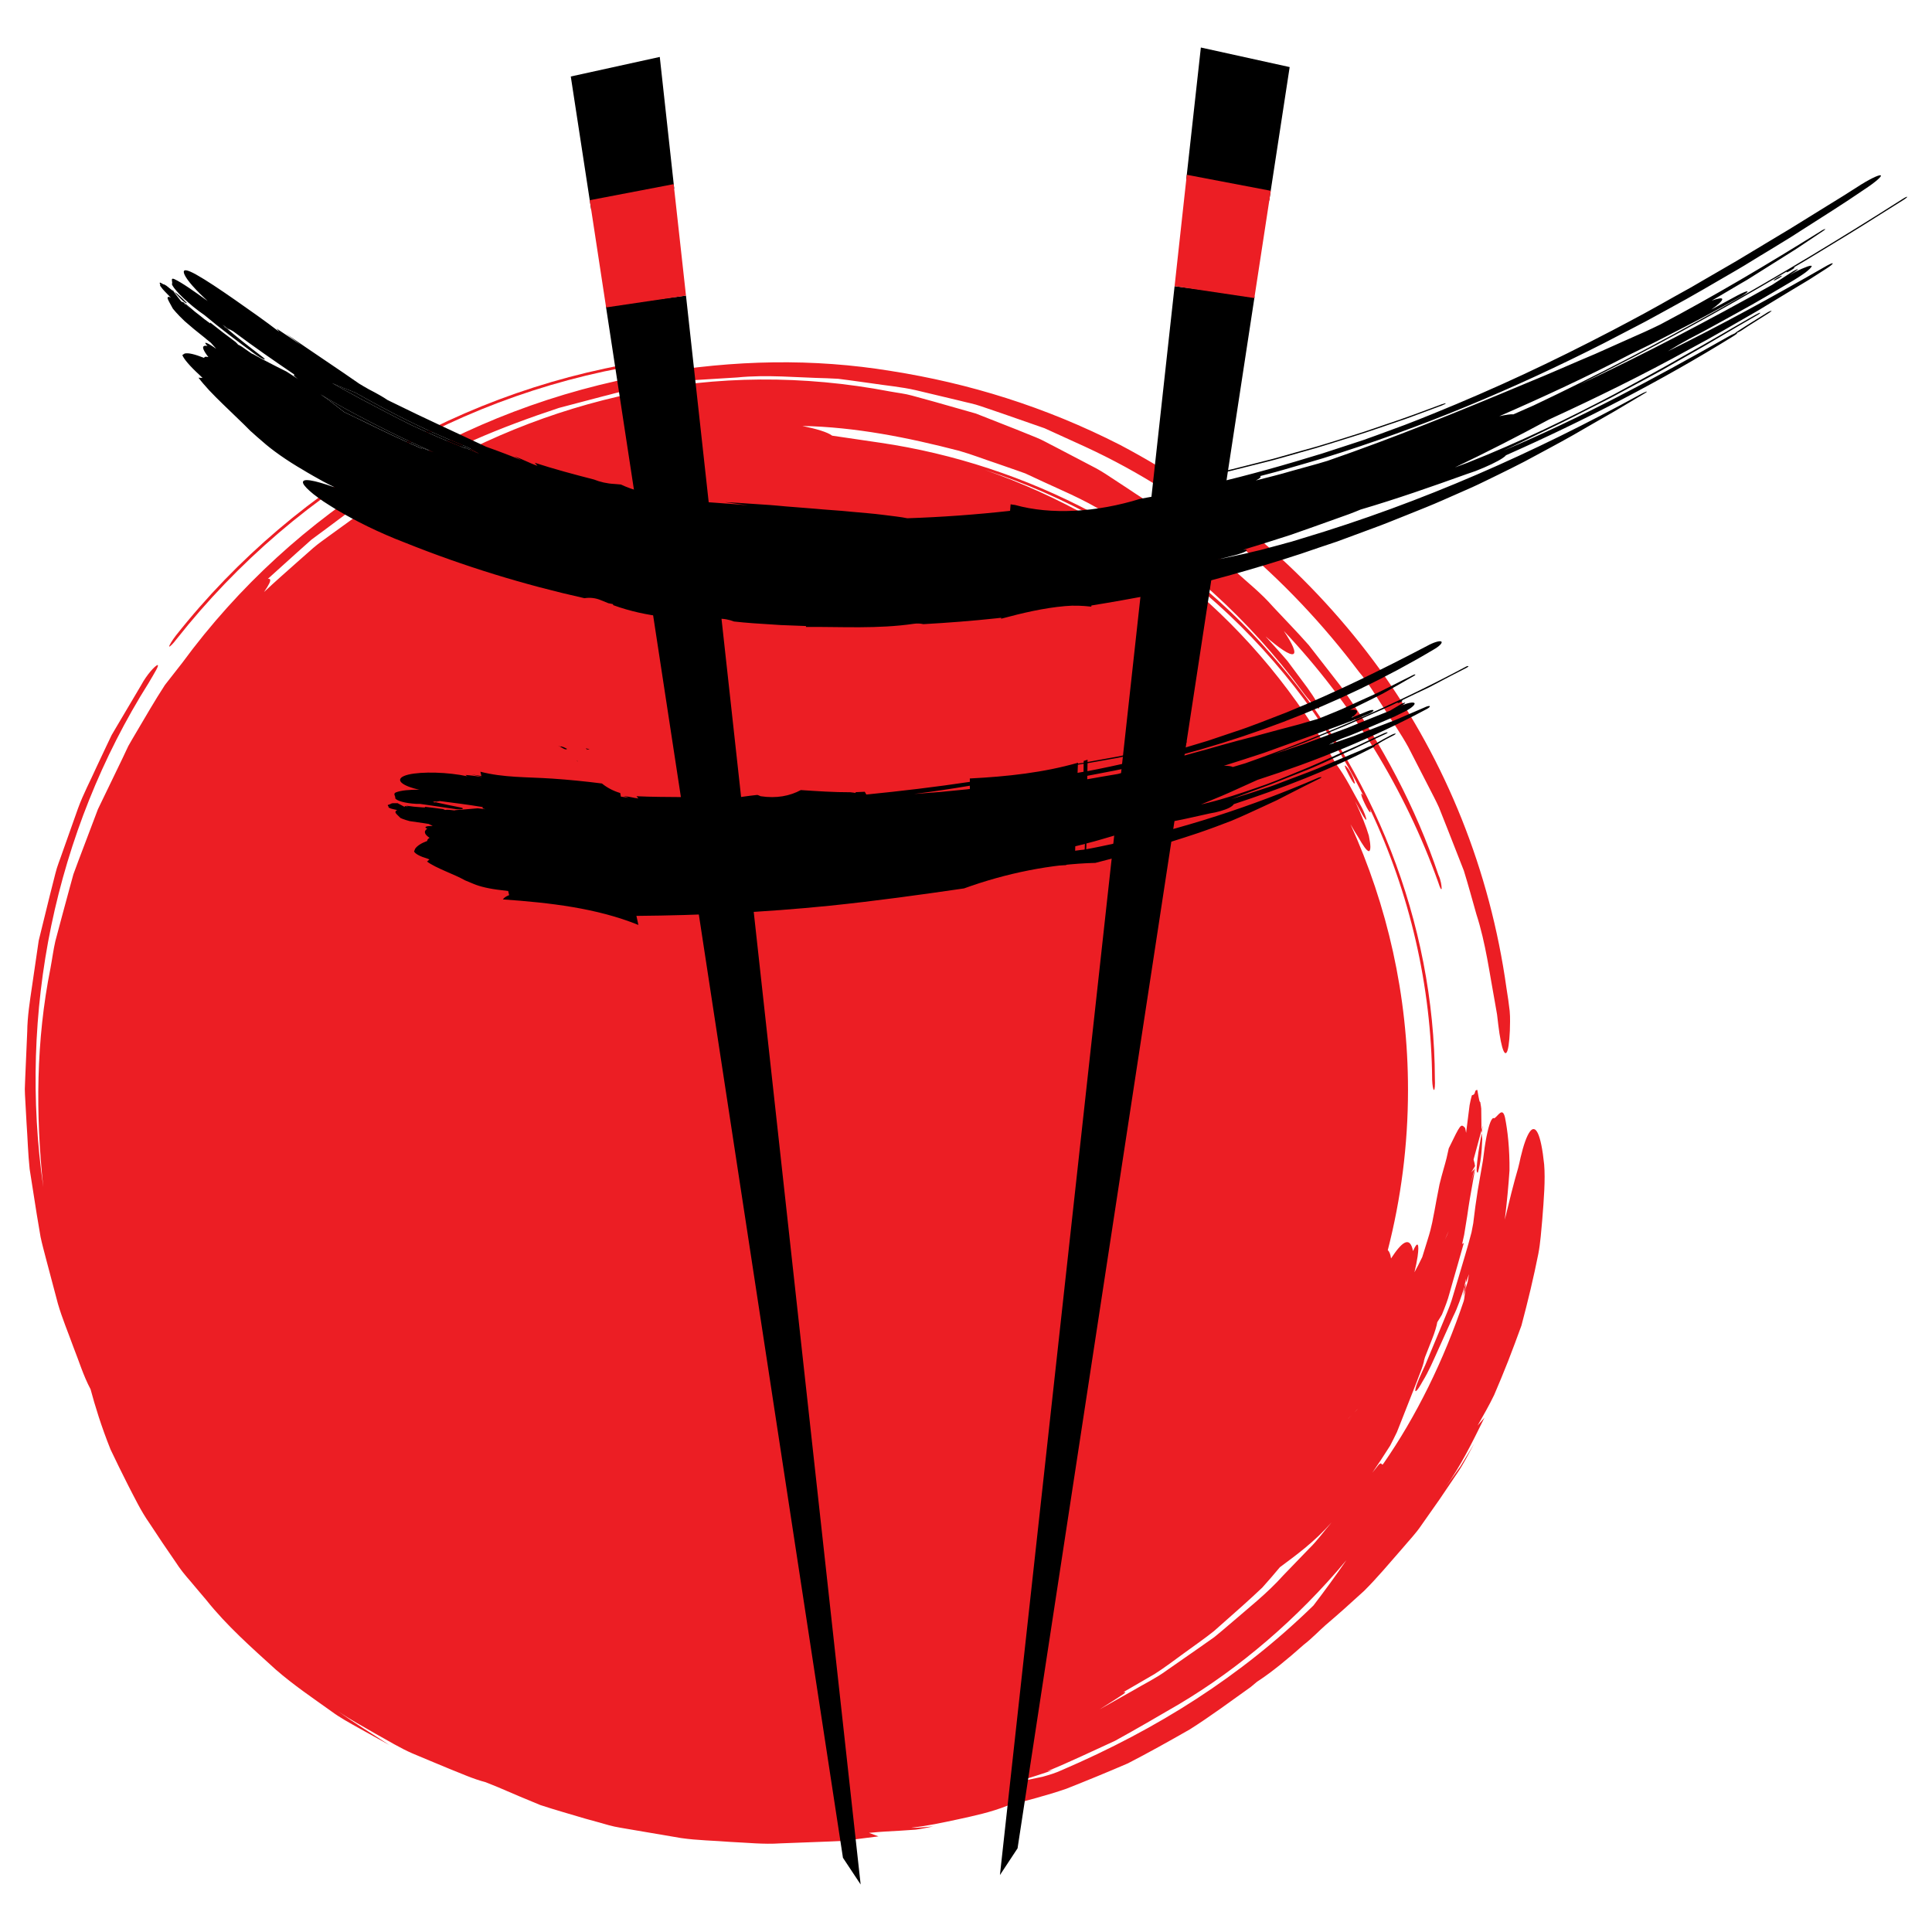 <?xml version="1.0" encoding="utf-8"?>
<!-- Generator: Adobe Illustrator 16.0.0, SVG Export Plug-In . SVG Version: 6.00 Build 0)  -->
<!DOCTYPE svg PUBLIC "-//W3C//DTD SVG 1.1//EN" "http://www.w3.org/Graphics/SVG/1.1/DTD/svg11.dtd">
<svg version="1.1" id="Calque_1" xmlns="http://www.w3.org/2000/svg" xmlns:xlink="http://www.w3.org/1999/xlink" x="0px" y="0px"
	 width="32px" height="32px" viewBox="0 0 32 32" enable-background="new 0 0 32 32" xml:space="preserve">
<g>
	<g>
		<path fill="#EC1E24" d="M25.576,19.286c-0.053-0.513-0.143-0.676-0.239-0.539c-0.049,0.069-0.101,0.211-0.151,0.423
			c-0.012,0.055-0.024,0.112-0.04,0.173c-0.017,0.062-0.035,0.126-0.055,0.195c-0.038,0.139-0.077,0.294-0.118,0.465
			c0,0-0.021,0.09-0.049,0.198c0.036-0.288,0.061-0.565,0.078-0.813c0.004-0.362-0.032-0.667-0.074-0.876
			c-0.042-0.186-0.115-0.026-0.178,0.011c-0.041-0.029-0.087,0.092-0.13,0.309c-0.021,0.109-0.041,0.241-0.058,0.391
			c-0.027,0.149-0.056,0.315-0.086,0.493c-0.028,0.177-0.052,0.35-0.07,0.509c-0.001,0.012-0.003,0.021-0.004,0.034
			c-0.01,0.051-0.02,0.102-0.029,0.152c-0.064,0.251-0.145,0.503-0.217,0.753l-0.112,0.373c-0.039,0.125-0.095,0.242-0.142,0.363
			c-0.099,0.239-0.197,0.475-0.294,0.706c-0.066,0.144-0.149,0.317-0.164,0.403c-0.014,0.073,0.037,0.021,0.116-0.124
			c0.106-0.172,0.183-0.357,0.265-0.538c0.083-0.182,0.164-0.362,0.244-0.542c0.08-0.158,0.132-0.325,0.188-0.49
			c0.006-0.046,0.014-0.092,0.021-0.138c0.001,0.021,0,0.051,0,0.079v-0.002l0.052-0.15c-0.007,0.043-0.014,0.084-0.021,0.128
			c-0.012,0.039-0.024,0.077-0.036,0.117c-0.006,0.05-0.013,0.104-0.021,0.163c-0.003,0.013-0.005,0.024-0.008,0.037
			c-0.331,0.983-0.786,1.91-1.333,2.697c-0.033,0.044-0.019-0.054-0.083,0.024c-0.031,0.04-0.063,0.081-0.098,0.123
			c0.095-0.138,0.192-0.286,0.295-0.448c0.041-0.08,0.078-0.153,0.112-0.224c0.028-0.07,0.055-0.137,0.078-0.197
			c0.048-0.121,0.087-0.22,0.12-0.305c0.065-0.168,0.107-0.275,0.142-0.361l0.001-0.005c0,0,0.001,0,0.02-0.052
			c0.03-0.079,0.061-0.148,0.088-0.254c0,0-0.001,0-0.003-0.001c0.006-0.021,0.013-0.044,0.019-0.066
			c0.039-0.1,0.077-0.199,0.117-0.298c0.045-0.112,0.078-0.224,0.087-0.283c0.022-0.036,0.048-0.075,0.077-0.125
			c0.058-0.142,0.098-0.249,0.122-0.341c0.025-0.093,0.048-0.166,0.068-0.24c0.043-0.148,0.087-0.3,0.172-0.603
			c0,0-0.01,0-0.028,0.016c0.003-0.012,0.016-0.068,0.034-0.153c0.013-0.084,0.031-0.194,0.051-0.315
			c0.033-0.232,0.034-0.232,0.136-0.809c0,0,0,0-0.079,0.274c0,0,0,0,0.063-0.241c0,0,0,0-0.055,0.058c0,0,0,0,0.065-0.106
			c0,0,0,0-0.003-0.014c-0.002-0.014-0.006-0.041-0.022-0.095c0,0,0-0.002,0.131-0.483c0-0.039-0.001-0.13-0.004-0.359
			c0,0-0.007-0.064-0.016-0.109c-0.014-0.006-0.014-0.006-0.049-0.201c0,0-0.015-0.004-0.032,0.015
			c-0.017,0.06-0.017,0.06-0.058,0.074c0,0-0.02,0.066-0.038,0.164c-0.011,0.091-0.014,0.115-0.058,0.458
			c-0.005-0.031-0.01-0.06-0.017-0.084c-0.072-0.072-0.072-0.066-0.27,0.34c0,0-0.013,0.058-0.036,0.161
			c-0.025,0.104-0.073,0.252-0.117,0.435c-0.042,0.215-0.063,0.322-0.083,0.438c-0.025,0.114-0.037,0.24-0.114,0.48
			c0,0-0.032,0.107-0.089,0.287c-0.063,0.129-0.077,0.156-0.128,0.25c0,0,0,0.001-0.001,0.002c0.022-0.094,0.041-0.185,0.052-0.261
			c0.032-0.225-0.002-0.263-0.076-0.09c-0.052-0.266-0.191-0.144-0.364,0.122c-0.01-0.071-0.028-0.116-0.054-0.137
			c0.218-0.849,0.335-1.738,0.335-2.655c0-1.57-0.344-3.059-0.953-4.4c0.043,0.077,0.085,0.146,0.124,0.206
			c0.084,0.146,0.145,0.24,0.183,0.24c0.032-0.009,0.029-0.106-0.003-0.258c-0.043-0.148-0.124-0.35-0.228-0.57
			c0.038,0.069,0.075,0.139,0.113,0.208c0.038,0.07,0.074,0.118,0.074,0.093c-0.003-0.032-0.039-0.128-0.076-0.197
			c-0.144-0.249-0.262-0.505-0.433-0.731c-0.628-1.123-1.459-2.143-2.455-2.965c-0.994-0.826-2.137-1.471-3.355-1.895
			c1.322,0.426,2.573,1.124,3.65,2.046c1.077,0.921,1.979,2.066,2.621,3.352c-0.031-0.049-0.048-0.048-0.025,0.021
			c0.021,0.059,0.073,0.167,0.106,0.218c0.038,0.057,0.047,0.04,0.026-0.019c-0.001-0.004-0.002-0.004-0.002-0.007
			c0.664,1.394,1.02,2.939,1.033,4.492c0.003,0.092,0.018,0.169,0.03,0.167c0.014-0.003,0.02-0.085,0.015-0.186
			c-0.008-2.59-1.029-5.134-2.716-7.034c-1.672-1.929-4.048-3.145-6.471-3.5c-0.264-0.039-0.53-0.078-0.796-0.117l-0.001-0.001
			c-0.078-0.058-0.252-0.11-0.493-0.16c0.88,0.018,1.746,0.191,2.598,0.412c0.212,0.06,0.418,0.142,0.626,0.21l0.313,0.109
			l0.155,0.055l0.149,0.069C17.53,8.1,17.943,8.262,18.316,8.5c1.265,0.755,2.376,1.762,3.252,2.948
			c0.126,0.17,0.25,0.3,0.278,0.287c0.026-0.011-0.063-0.165-0.195-0.348l-0.326-0.438c-0.118-0.139-0.242-0.272-0.363-0.408
			c0.229,0.198,0.399,0.313,0.456,0.293c0.057-0.02-0.008-0.165-0.154-0.384c1.133,1.2,2.012,2.635,2.558,4.165
			c0.028,0.091,0.053,0.137,0.056,0.101c0.001-0.035-0.011-0.136-0.052-0.222c-0.378-1.124-0.937-2.169-1.612-3.119l-0.536-0.689
			c-0.192-0.218-0.396-0.426-0.594-0.638c-0.191-0.22-0.42-0.401-0.635-0.596c-0.218-0.191-0.433-0.387-0.675-0.549
			c-0.178-0.144-0.356-0.286-0.533-0.43c-0.181-0.141-0.38-0.257-0.568-0.386l-0.288-0.189c-0.096-0.064-0.193-0.125-0.296-0.176
			c-0.205-0.107-0.41-0.215-0.617-0.323c-0.104-0.051-0.205-0.112-0.314-0.155c-0.108-0.044-0.219-0.088-0.327-0.132
			c-0.221-0.087-0.442-0.174-0.666-0.262c-0.231-0.066-0.464-0.133-0.7-0.199c-0.119-0.032-0.237-0.064-0.357-0.098
			c-0.12-0.034-0.244-0.046-0.367-0.069c-1.437-0.275-2.88-0.262-4.243,0.027C9.129,6.794,7.845,7.324,6.698,8.05
			C6.488,8.176,6.272,8.29,6.07,8.428L5.479,8.856c-0.098,0.073-0.2,0.141-0.292,0.221l-0.272,0.24
			C4.732,9.48,4.549,9.64,4.373,9.806c0.078-0.115,0.12-0.189,0.096-0.214C4.462,9.586,4.45,9.586,4.436,9.588l0.48-0.433
			l0.242-0.216L5.42,8.745c0.174-0.13,0.348-0.26,0.523-0.39C6.03,8.288,6.122,8.229,6.217,8.174l0.282-0.17
			c0.86-0.551,1.808-0.933,2.76-1.248c0.244-0.063,0.487-0.128,0.729-0.192c0.122-0.028,0.242-0.068,0.365-0.088l0.37-0.061
			c0.248-0.039,0.495-0.078,0.741-0.117c0.249-0.015,0.497-0.03,0.745-0.046c0.496-0.05,0.992,0.002,1.487,0.013l0.187,0.009
			l0.185,0.024l0.367,0.051c0.245,0.038,0.493,0.058,0.734,0.114l0.722,0.172c0.12,0.032,0.243,0.053,0.358,0.094l0.352,0.12
			l0.7,0.244l0.674,0.307c1.798,0.829,3.343,2.146,4.534,3.728c0.161,0.189,0.284,0.405,0.42,0.613
			c0.133,0.211,0.276,0.414,0.396,0.632l0.342,0.666c0.056,0.111,0.116,0.221,0.167,0.335l0.138,0.348l0.274,0.699
			c0.074,0.239,0.139,0.48,0.208,0.723c0.155,0.479,0.217,0.979,0.31,1.476c0.011,0.063,0.021,0.124,0.032,0.184
			c0.006,0.059,0.014,0.115,0.02,0.168c0.012,0.105,0.027,0.198,0.042,0.272c0.03,0.148,0.063,0.225,0.093,0.192
			c0.029-0.031,0.048-0.169,0.057-0.363c0.002-0.098,0.008-0.21-0.003-0.329c-0.014-0.118-0.031-0.247-0.053-0.376
			c-0.272-1.949-1.003-3.758-2.104-5.29c-1.109-1.526-2.563-2.795-4.296-3.709c-1.244-0.635-2.508-1.022-3.792-1.224
			c-1.285-0.211-2.598-0.187-3.955,0.047C9.214,6.468,7.737,7.037,6.424,7.847c-1.314,0.811-2.472,1.86-3.405,3.131l-0.287,0.367
			c-0.084,0.13-0.167,0.263-0.246,0.397l-0.242,0.41c-0.039,0.068-0.081,0.135-0.119,0.205l-0.101,0.214
			c-0.134,0.278-0.27,0.556-0.402,0.832c-0.109,0.288-0.218,0.575-0.326,0.861L1.216,14.48l-0.061,0.222l-0.12,0.443l-0.118,0.442
			c-0.034,0.148-0.053,0.3-0.081,0.449c-0.24,1.198-0.248,2.422-0.119,3.626c-0.206-1.436-0.163-2.905,0.132-4.33
			c0.296-1.423,0.841-2.796,1.614-4.022c0.105-0.18,0.18-0.296,0.144-0.295c-0.042,0.016-0.173,0.154-0.273,0.34l-0.389,0.657
			l-0.096,0.163l-0.082,0.172l-0.163,0.346C1.5,12.926,1.379,13.15,1.292,13.39l-0.255,0.719c-0.04,0.12-0.091,0.237-0.12,0.36
			L0.823,14.84l-0.182,0.74l-0.11,0.753c-0.037,0.252-0.077,0.501-0.08,0.755l-0.033,0.76l-0.007,0.19
			c0,0.063,0.005,0.125,0.008,0.188l0.021,0.38c0.018,0.252,0.024,0.506,0.051,0.757l0.118,0.751l0.063,0.374
			c0.026,0.125,0.061,0.246,0.092,0.369l0.195,0.736c0.07,0.242,0.169,0.475,0.255,0.714c0.094,0.235,0.166,0.479,0.286,0.703
			c0.072,0.269,0.177,0.614,0.331,0.998c0.088,0.186,0.186,0.385,0.29,0.591c0.107,0.205,0.212,0.428,0.356,0.632
			c0.137,0.21,0.281,0.424,0.433,0.643c0.071,0.112,0.155,0.215,0.244,0.316c0.086,0.104,0.174,0.206,0.261,0.309
			c0.34,0.428,0.755,0.793,1.151,1.153c0.299,0.26,0.617,0.474,0.92,0.691c0.151,0.112,0.315,0.199,0.478,0.291l0.484,0.268
			c-0.288-0.189-0.577-0.36-0.854-0.563c0.206,0.146,0.425,0.258,0.629,0.379c0.207,0.113,0.402,0.235,0.608,0.324
			c0.206,0.086,0.409,0.172,0.609,0.254c0.201,0.079,0.395,0.169,0.601,0.222c0.069,0.027,0.138,0.056,0.211,0.085
			c0.226,0.098,0.459,0.197,0.697,0.294c0.242,0.08,0.493,0.15,0.747,0.226c0.127,0.034,0.256,0.071,0.384,0.107
			c0.129,0.037,0.264,0.052,0.396,0.077c0.266,0.045,0.535,0.091,0.805,0.137c0.271,0.039,0.546,0.042,0.819,0.064
			c0.274,0.012,0.549,0.043,0.824,0.024c0.274-0.011,0.547-0.021,0.819-0.031l0.204-0.009l0.202-0.025
			c0.134-0.017,0.268-0.033,0.401-0.051c-0.052-0.02-0.105-0.04-0.157-0.058c0.197-0.02,0.355-0.027,0.518-0.036
			c0.082-0.005,0.164-0.01,0.254-0.017c0.088-0.011,0.182-0.031,0.289-0.053c-0.124,0.008-0.236,0.025-0.361,0.021l0.026-0.004
			c0.23-0.024,0.482-0.078,0.748-0.135c0.265-0.058,0.546-0.117,0.818-0.226c0.31-0.083,0.641-0.165,0.975-0.28
			c0.329-0.13,0.671-0.27,1.021-0.421c0.338-0.174,0.68-0.365,1.028-0.564c0.338-0.214,0.668-0.459,1.006-0.7
			c0.035-0.028,0.069-0.059,0.104-0.087c0.018-0.012,0.034-0.022,0.054-0.036c0.186-0.124,0.44-0.327,0.722-0.579
			c0.133-0.102,0.266-0.242,0.357-0.321c0.207-0.176,0.421-0.367,0.643-0.571c0.214-0.213,0.416-0.455,0.633-0.703
			c0.104-0.125,0.223-0.246,0.317-0.387c0.098-0.14,0.197-0.28,0.298-0.424c0.099-0.146,0.199-0.295,0.3-0.444
			c0.104-0.151,0.182-0.316,0.274-0.479c-0.075,0.123-0.15,0.248-0.226,0.373c-0.085,0.12-0.171,0.238-0.254,0.355
			c0.251-0.35,0.439-0.729,0.65-1.158c-0.036,0.041-0.078,0.089-0.114,0.131c0.091-0.161,0.189-0.329,0.275-0.508
			c0.078-0.183,0.157-0.371,0.232-0.563c0.075-0.193,0.148-0.389,0.22-0.587c0.054-0.201,0.104-0.404,0.152-0.603
			c0.047-0.2,0.09-0.396,0.128-0.587c0.036-0.19,0.047-0.379,0.064-0.556C25.572,19.856,25.597,19.54,25.576,19.286z M23.996,20.387
			c-0.018,0.05-0.035,0.086-0.064,0.146C23.932,20.532,23.932,20.532,23.996,20.387z M22.331,23.496
			c0.001-0.002,0.001-0.002,0.001-0.002c0.041-0.042,0.097-0.09,0.155-0.158c0,0-0.013,0.019-0.042,0.047
			S22.377,23.45,22.331,23.496z M18.463,28.154c0.081-0.055,0.247-0.149,0.142-0.126c0.172-0.099,0.344-0.199,0.517-0.3
			c0.169-0.107,0.329-0.23,0.493-0.349c0.164-0.12,0.332-0.235,0.492-0.363c0.153-0.136,0.307-0.271,0.463-0.41
			c0.114-0.103,0.228-0.206,0.337-0.31c0.102-0.113,0.199-0.227,0.292-0.338c0.265-0.198,0.559-0.406,0.859-0.745
			c-0.125,0.143-0.236,0.303-0.379,0.441c-0.139,0.144-0.278,0.289-0.421,0.436c-0.271,0.304-0.598,0.558-0.895,0.816
			c-0.083,0.07-0.165,0.142-0.249,0.209l-0.267,0.188c-0.177,0.123-0.354,0.246-0.53,0.369c-0.173,0.127-0.368,0.219-0.55,0.328
			l-0.557,0.314C18.294,28.261,18.379,28.208,18.463,28.154z M17.589,29.318c-0.104,0.048-0.21,0.08-0.318,0.11
			c-0.159,0.034-0.318,0.066-0.478,0.101l0.063-0.021c0.202-0.064,0.407-0.126,0.607-0.198c-0.036,0.013-0.076,0.019-0.116,0.027
			c0.38-0.156,0.749-0.334,1.122-0.504c0.358-0.197,0.712-0.404,1.064-0.609c0.993-0.591,1.957-1.41,2.768-2.383
			c-0.184,0.267-0.367,0.517-0.546,0.751C20.552,27.765,19.177,28.635,17.589,29.318z"/>
		<path fill="#EC1E24" d="M24.258,21.315c-0.008,0.051-0.016,0.103-0.023,0.153c0.013-0.039,0.024-0.079,0.038-0.119
			c0.003-0.034,0.005-0.066,0.006-0.093C24.271,21.277,24.264,21.296,24.258,21.315z"/>
		<path fill="#EC1E24" d="M24.478,19.421c0.047-0.159,0.063-0.317,0.073-0.553c-0.006-0.057-0.009-0.086-0.011-0.101
			c-0.015,0.085-0.033,0.202-0.053,0.318C24.456,19.314,24.444,19.433,24.478,19.421z"/>
		<path fill="#EC1E24" d="M24.54,18.768c0.013-0.08,0.021-0.134,0.021-0.134c-0.008,0.03-0.015,0.061-0.023,0.089
			c0,0.025,0,0.026,0,0.026S24.537,18.75,24.54,18.768z"/>
		<path fill="#EC1E24" d="M2.926,10.584c1.006-1.274,2.26-2.35,3.676-3.143c1.414-0.794,2.989-1.304,4.598-1.483
			c0.107-0.016,0.196-0.037,0.2-0.051c0.005-0.012-0.08-0.011-0.179,0.004C9.604,6.087,8.025,6.594,6.606,7.385
			s-2.68,1.862-3.691,3.139c-0.066,0.086-0.113,0.165-0.113,0.184C2.81,10.719,2.864,10.665,2.926,10.584z"/>
		<path fill="#EC1E24" d="M22.291,12.735c0.028,0.056,0.075,0.154,0.113,0.212c0.032,0.049,0.046,0.04,0.025-0.019
			c-0.021-0.07-0.072-0.169-0.113-0.214C22.273,12.661,22.263,12.67,22.291,12.735z"/>
	</g>
	<g>
		<path d="M3.421,5.469C3.4,5.446,3.388,5.433,3.372,5.416C3.421,5.469,3.421,5.469,3.421,5.469z"/>
		<path d="M3.391,6.249l0.013,0.015c0,0,0.053,0.003,0.105,0.006c0.052,0.003,0.104,0.006,0.104,0.006S3.558,6.269,3.502,6.262
			C3.447,6.256,3.391,6.249,3.391,6.249z"/>
		<path d="M4.584,6.482C4.584,6.482,4.584,6.482,4.584,6.482C4.542,6.439,4.51,6.409,4.51,6.409
			C4.541,6.439,4.564,6.463,4.584,6.482z"/>
		<path d="M10.18,12.96C10.18,12.96,10.18,12.96,10.18,12.96c-0.021-0.019-0.037-0.033-0.037-0.033
			C10.157,12.94,10.17,12.951,10.18,12.96z"/>
		<polygon points="9.608,13.326 9.709,13.23 9.601,13.32 		"/>
		<path d="M9.575,12.616c-0.011-0.011-0.017-0.016-0.026-0.021C9.575,12.616,9.575,12.616,9.575,12.616z"/>
		<path d="M5.309,6.531c0.079,0.054,0.149,0.106,0.214,0.156c0.063,0.049,0.122,0.094,0.18,0.139
			C5.814,6.88,5.932,6.935,6.051,6.993c0.317,0.156,0.627,0.303,0.938,0.438C6.953,7.4,7.026,7.433,7.064,7.447
			c0.041,0.015,0.079,0.029,0.118,0.044C6.854,7.346,6.524,7.192,6.197,7.022C5.9,6.869,5.58,6.699,5.309,6.531z"/>
		<path d="M7.64,7.362C7.01,7.111,6.451,6.823,5.882,6.501C5.762,6.456,5.633,6.404,5.5,6.345c0.151,0.085,0.303,0.168,0.453,0.25
			c0.295,0.156,0.582,0.308,0.861,0.446c0.147,0.07,0.297,0.135,0.446,0.201c0.075,0.031,0.15,0.063,0.226,0.094
			c0.077,0.032,0.152,0.063,0.229,0.092C7.7,7.42,7.688,7.412,7.673,7.402C7.751,7.437,7.831,7.47,7.908,7.503
			c0.008,0.004,0.018,0.007,0.025,0.01C7.876,7.481,7.818,7.448,7.762,7.416C7.721,7.398,7.68,7.38,7.64,7.362z"/>
		<path d="M9.699,12.398c0.01,0.005,0.018,0.009,0.026,0.012c0.006,0,0.013-0.002,0.019-0.003c-0.007-0.003-0.015-0.005-0.022-0.009
			C9.715,12.398,9.708,12.398,9.699,12.398z"/>
		<path d="M3.707,5.413C3.724,5.423,3.74,5.431,3.756,5.44C3.75,5.435,3.743,5.429,3.736,5.423C3.725,5.419,3.716,5.415,3.707,5.413
			z"/>
		<path d="M3.688,5.382C3.704,5.395,3.72,5.409,3.736,5.423c0.01,0.005,0.021,0.009,0.033,0.016
			c-0.013-0.011-0.025-0.021-0.04-0.032C3.716,5.398,3.701,5.39,3.688,5.382z"/>
		<path d="M9.712,12.417c0.009,0,0.018-0.001,0.025-0.001c-0.003-0.002-0.007-0.003-0.012-0.006
			C9.721,12.413,9.716,12.414,9.712,12.417z"/>
		<path d="M17.542,14.332c0.021-0.001,0.043-0.002,0.064-0.003c0.015,0,0.027,0,0.039,0c0.005,0,0.011-0.001,0.016-0.001
			c0.002-0.025,0.005-0.051,0.009-0.076c0.001-0.005,0.001-0.011,0.002-0.016c-0.04,0.007-0.082,0.014-0.122,0.021
			C17.548,14.282,17.544,14.307,17.542,14.332z"/>
		<path d="M17.66,13.184c0.026-0.003,0.053-0.005,0.079-0.007c0.003-0.02,0.004-0.038,0.005-0.056
			c-0.025,0.002-0.053,0.006-0.078,0.008C17.664,13.147,17.663,13.165,17.66,13.184z"/>
		<path d="M15.635,13.116c0.108,0.005,0.218,0.009,0.327,0.013c0.109,0,0.219,0.002,0.329,0.002c0.012,0.001,0.024,0,0.036,0.001
			c0.001-0.019,0.004-0.036,0.005-0.054C16.1,13.097,15.868,13.11,15.635,13.116z"/>
		<path d="M17.675,13.054c0.024-0.003,0.05-0.005,0.075-0.008c0.003-0.044,0.007-0.088,0.01-0.131
			c-0.023,0.002-0.047,0.003-0.071,0.005C17.685,12.965,17.68,13.008,17.675,13.054z"/>
		<path d="M16.724,8.542c-0.109,0.013-0.219,0.025-0.328,0.037c0.109-0.007,0.218-0.016,0.327-0.024
			C16.723,8.551,16.724,8.547,16.724,8.542z"/>
		<path d="M3.756,5.44c0.019,0.011,0.038,0.021,0.057,0.031C3.798,5.461,3.783,5.449,3.77,5.438
			C3.757,5.432,3.746,5.428,3.736,5.423C3.743,5.429,3.75,5.435,3.756,5.44z"/>
		<path d="M3.094,5.017c-0.05-0.05-0.098-0.099-0.173-0.161C2.9,4.844,2.891,4.837,2.887,4.834c0.024,0.027,0.059,0.064,0.093,0.101
			C3.049,5.007,3.093,5.031,3.094,5.017z"/>
		<path d="M2.887,4.834C2.863,4.809,2.848,4.792,2.848,4.792c0.007,0.011,0.016,0.021,0.023,0.031C2.879,4.83,2.879,4.83,2.879,4.83
			S2.88,4.83,2.887,4.834z"/>
		<path d="M20.146,7.853L20.382,7.8c0.078-0.019,0.156-0.04,0.233-0.059c0.157-0.04,0.313-0.08,0.471-0.119
			c0.155-0.042,0.312-0.088,0.467-0.132c0.155-0.043,0.313-0.088,0.467-0.137l0.465-0.146c0.156-0.048,0.31-0.103,0.464-0.155
			l0.232-0.079c0.077-0.025,0.153-0.054,0.23-0.082l0.46-0.171c0.042-0.015,0.075-0.032,0.075-0.039
			c0.001-0.005-0.032,0.003-0.071,0.017c-0.306,0.114-0.612,0.229-0.922,0.331C22.8,7.08,22.646,7.136,22.492,7.184l-0.465,0.146
			C21.95,7.353,21.873,7.378,21.795,7.4l-0.233,0.065l-0.466,0.132l-0.468,0.119l-0.234,0.059l-0.234,0.053
			c-0.042,0.01-0.076,0.022-0.081,0.028C20.077,7.864,20.107,7.861,20.146,7.853z"/>
		<path d="M29.395,4.628c-0.026,0.021-0.023,0.024,0.008,0.012c0.025-0.012,0.07-0.036,0.096-0.056
			c0.022-0.017,0.019-0.022-0.007-0.012C29.461,4.585,29.417,4.611,29.395,4.628z"/>
		<path d="M31.513,3.296c-2.012,1.282-4.054,2.445-6.109,3.418c-0.113,0.051-0.226,0.1-0.34,0.15V6.863
			c-0.021-0.003-0.052-0.001-0.091,0.005c-0.039,0.005-0.086,0.014-0.14,0.026c0.734-0.32,1.458-0.656,2.174-1.028l0.225-0.11
			c0.076-0.036,0.15-0.074,0.225-0.112l0.448-0.23c0.3-0.152,0.593-0.317,0.89-0.479c0.086-0.046,0.154-0.094,0.15-0.107
			c-0.002-0.014-0.076,0.017-0.165,0.064l-0.436,0.236c0.112-0.08,0.183-0.144,0.182-0.172c0-0.027-0.068-0.015-0.175,0.024
			c0.157-0.093,0.314-0.186,0.471-0.278l0.117-0.068l0.116-0.073c0.076-0.048,0.153-0.096,0.229-0.144
			c0.154-0.097,0.307-0.192,0.458-0.288c0.15-0.099,0.299-0.198,0.447-0.298c0.035-0.023,0.052-0.039,0.037-0.037
			c-0.016,0.004-0.053,0.022-0.086,0.046c-0.874,0.543-1.746,1.062-2.639,1.534C27.414,5.416,27.324,5.46,27.234,5.5l-0.27,0.12
			c-0.18,0.081-0.36,0.16-0.542,0.242c-0.366,0.153-0.736,0.32-1.13,0.48c-1.141,0.479-2.216,0.914-3.305,1.291
			c-0.197,0.061-0.396,0.111-0.595,0.168c-0.196,0.059-0.395,0.106-0.592,0.157c0.053-0.026,0.084-0.049,0.08-0.063
			c-0.001-0.004-0.005-0.007-0.01-0.009c0.086-0.022,0.172-0.046,0.26-0.069c0.087-0.023,0.173-0.049,0.259-0.074
			c0.174-0.051,0.35-0.1,0.524-0.153c1.626-0.503,3.168-1.152,4.65-1.905c0.185-0.096,0.369-0.191,0.554-0.288
			c0.185-0.094,0.365-0.198,0.549-0.297c0.366-0.197,0.725-0.411,1.085-0.619c0.181-0.104,0.356-0.218,0.536-0.324l0.268-0.164
			l0.133-0.082l0.132-0.085c0.354-0.227,0.71-0.448,1.059-0.688c0.181-0.118,0.302-0.224,0.27-0.234
			c-0.032-0.012-0.209,0.076-0.388,0.194c-0.085,0.054-0.17,0.107-0.254,0.161c-0.085,0.053-0.169,0.104-0.253,0.156
			c-0.168,0.104-0.336,0.208-0.501,0.31c-0.083,0.052-0.166,0.103-0.25,0.152c-0.083,0.05-0.165,0.1-0.248,0.149
			c-0.167,0.1-0.331,0.198-0.497,0.299c-0.166,0.097-0.334,0.193-0.502,0.291c-0.083,0.048-0.167,0.098-0.251,0.146
			c-0.085,0.047-0.17,0.095-0.256,0.142C27.58,5,27.409,5.096,27.235,5.191c-0.173,0.095-0.35,0.186-0.526,0.28
			c-1.017,0.53-1.924,0.956-2.979,1.384c-0.153,0.062-0.307,0.124-0.46,0.182c-0.153,0.057-0.305,0.112-0.456,0.168
			c-0.076,0.026-0.152,0.054-0.228,0.082c-0.076,0.024-0.152,0.05-0.228,0.075c-0.151,0.05-0.302,0.099-0.454,0.148
			c-0.604,0.186-1.209,0.358-1.836,0.504c-0.123,0.025-0.246,0.055-0.37,0.083c-0.126,0.029-0.253,0.057-0.377,0.085
			c-0.146,0.03-0.288,0.052-0.432,0.079c-0.726,0.226-1.481,0.269-2.076,0.103c-0.025-0.002-0.049-0.008-0.074-0.011
			c-0.003,0.036-0.007,0.073-0.009,0.108c-0.566,0.063-1.135,0.104-1.701,0.123c-0.108-0.022-0.248-0.037-0.407-0.057
			c-0.159-0.021-0.341-0.034-0.532-0.052c-0.096-0.009-0.195-0.019-0.297-0.025c-0.101-0.008-0.203-0.015-0.307-0.025
			c-0.207-0.019-0.416-0.03-0.62-0.051c-0.149-0.014-0.295-0.02-0.437-0.031s-0.281-0.019-0.423-0.026
			c0.13,0.018,0.258,0.035,0.389,0.054c-0.193-0.021-0.373-0.029-0.545-0.044c-0.062-0.005-0.122-0.009-0.182-0.013
			c-0.002-0.024-0.003-0.05-0.005-0.075c-0.49,0.011-0.976-0.025-1.379-0.214c-0.035-0.003-0.071-0.007-0.106-0.009
			C10.054,8.01,9.94,7.983,9.837,7.942c-0.332-0.085-0.663-0.174-0.98-0.277C8.87,7.681,8.888,7.699,8.903,7.716
			c-0.146-0.05-0.227-0.103-0.385-0.157c0.044,0.023,0.083,0.044,0.126,0.067C8.642,7.625,8.639,7.623,8.636,7.622
			C8.552,7.586,8.458,7.551,8.36,7.513C8.262,7.475,8.158,7.437,8.053,7.4C7.6,7.186,7.051,6.938,6.483,6.657
			c-0.021-0.01-0.041-0.021-0.062-0.03c-0.072-0.05-0.184-0.113-0.314-0.18C6.053,6.415,5.987,6.38,5.948,6.354
			C5.605,6.114,5.184,5.838,4.729,5.521c0.086,0.065,0.177,0.133,0.262,0.198c-0.132-0.091-0.263-0.181-0.41-0.277
			c0.013,0.016,0.028,0.036,0.043,0.053c-0.221-0.17-0.486-0.357-0.733-0.529C3.644,4.794,3.413,4.639,3.253,4.55
			c-0.16-0.09-0.225-0.095-0.206-0.026s0.126,0.211,0.332,0.405c0,0,0.026,0.025,0.06,0.057C3.21,4.82,3.012,4.681,2.89,4.624
			C2.823,4.593,2.854,4.66,2.853,4.692c-0.036,0.016,0.11,0.194,0.345,0.386c0.064,0.053,0.128,0.1,0.188,0.141
			c0.268,0.224,0.554,0.439,0.829,0.64c0.054,0.041,0.124,0.081,0.158,0.093C4.4,5.959,4.38,5.934,4.324,5.893
			C4.127,5.744,3.938,5.595,3.756,5.44C3.74,5.431,3.724,5.423,3.707,5.413c0.009,0.002,0.018,0.006,0.029,0.01
			C3.72,5.409,3.704,5.395,3.688,5.382C3.701,5.39,3.716,5.398,3.729,5.406c0.015,0.011,0.026,0.021,0.04,0.032
			c0.027,0.013,0.06,0.03,0.094,0.05c0.338,0.253,0.681,0.49,1.006,0.711c0.02,0.014-0.021,0.01,0.015,0.037
			C4.899,6.25,4.917,6.264,4.936,6.278c-0.06-0.038-0.122-0.08-0.189-0.123C4.479,6.022,4.381,5.967,4.311,5.931l0,0
			c0,0-0.001-0.001-0.021-0.012C4.258,5.902,4.229,5.887,4.19,5.864c0,0,0,0.002-0.001,0.002C4.182,5.862,4.173,5.857,4.164,5.853
			C4.127,5.827,4.09,5.801,4.052,5.775C4.011,5.744,3.969,5.719,3.945,5.71C3.934,5.695,3.919,5.682,3.9,5.663
			C3.693,5.508,3.692,5.508,3.482,5.342c0,0-0.002,0.005,0.002,0.016C3.477,5.351,3.402,5.304,3.323,5.236
			c-0.08-0.061-0.081-0.06-0.271-0.223c0,0,0,0,0.086,0.09c0,0,0,0-0.01-0.008C3.119,5.085,3.1,5.065,3.063,5.027
			c0,0,0,0,0.012,0.034c0,0,0,0-0.027-0.049c0,0,0,0-0.043-0.016c0,0,0,0-0.017-0.021C2.971,4.953,2.936,4.911,2.871,4.823
			c-0.014-0.01-0.043-0.032-0.115-0.091c0,0-0.022-0.014-0.038-0.022C2.716,4.712,2.713,4.712,2.705,4.708
			C2.7,4.706,2.694,4.702,2.685,4.697C2.68,4.695,2.675,4.692,2.669,4.688c-0.007-0.003-0.015-0.008-0.02-0.008
			c0,0-0.004,0.004-0.004,0.013c0.01,0.019,0.011,0.02,0.006,0.038c0,0,0.016,0.023,0.042,0.056c0.027,0.03,0.032,0.037,0.138,0.145
			C2.82,4.926,2.81,4.92,2.799,4.916c-0.038,0.009-0.04,0.009,0.064,0.196c0,0,0.067,0.086,0.194,0.206
			c0.151,0.13,0.151,0.131,0.33,0.273c0,0,0.038,0.033,0.106,0.087c0.045,0.049,0.055,0.061,0.088,0.098l0.001,0.001
			C3.548,5.754,3.512,5.729,3.481,5.711C3.394,5.66,3.374,5.669,3.437,5.73C3.322,5.709,3.355,5.79,3.452,5.915
			C3.409,5.904,3.385,5.907,3.381,5.928C3.223,5.866,3.116,5.84,3.058,5.856L3.02,5.881c0.023,0.063,0.123,0.182,0.287,0.332
			L3.355,6.26L3.288,6.256c0.046,0.063,0.106,0.131,0.175,0.207c0.07,0.073,0.147,0.153,0.229,0.231
			c0.16,0.157,0.33,0.314,0.457,0.445c0,0,0.051,0.043,0.1,0.089c0.05,0.044,0.101,0.087,0.101,0.087
			c0.145,0.13,0.388,0.306,0.686,0.478c0,0,0.078,0.048,0.157,0.092c0.08,0.044,0.159,0.089,0.159,0.089
			C5.418,8.01,5.485,8.043,5.554,8.076C5.195,7.949,4.984,7.908,5.022,8.008C5.04,8.049,5.099,8.109,5.191,8.184
			c0.047,0.036,0.102,0.077,0.164,0.12c0.063,0.041,0.132,0.085,0.209,0.132c0.304,0.182,0.711,0.387,1.147,0.553
			c0.98,0.393,1.968,0.695,2.969,0.919C9.772,9.894,9.867,9.903,9.96,9.944c0.039,0.017,0.077,0.03,0.116,0.047
			c0.026,0.004,0.053,0.011,0.078,0.016c0.001,0.006,0.001,0.011,0.002,0.016c0.559,0.204,1.146,0.243,1.73,0.226
			c0.102-0.005,0.192,0.014,0.271,0.045c0.107,0.011,0.213,0.022,0.319,0.029c0.153,0.01,0.306,0.02,0.458,0.03
			c0.138,0.005,0.277,0.011,0.415,0.016c0,0.005,0.001,0.011,0.001,0.015c0.596-0.004,1.19,0.035,1.785-0.052
			c0.055-0.008,0.107-0.006,0.16,0.006c0.407-0.023,0.81-0.054,1.209-0.097c0.026-0.003,0.053-0.006,0.079-0.009
			c0,0.005-0.001,0.011-0.001,0.016c0.349-0.094,0.703-0.178,1.059-0.209c0.148-0.014,0.291-0.007,0.434,0.009
			c0.001-0.007,0.001-0.013,0.002-0.019c0.338-0.055,0.678-0.115,1.021-0.182c0.839-0.188,1.651-0.414,2.45-0.675
			c0.198-0.068,0.397-0.136,0.597-0.202c0.196-0.072,0.393-0.146,0.589-0.218c0.198-0.071,0.393-0.153,0.588-0.23l0.293-0.118
			c0.097-0.038,0.193-0.081,0.291-0.123c0.162-0.071,0.32-0.14,0.474-0.209c0.152-0.069,0.3-0.144,0.445-0.214
			c0.145-0.071,0.286-0.141,0.425-0.213c0.138-0.073,0.273-0.146,0.409-0.22c0.134-0.073,0.267-0.144,0.398-0.219
			c0.132-0.076,0.263-0.151,0.395-0.228s0.265-0.149,0.396-0.229c0.133-0.078,0.267-0.159,0.403-0.24
			c0.031-0.019,0.032-0.026,0.013-0.021c-0.026,0.009-0.071,0.03-0.101,0.048c-1.752,0.957-3.585,1.781-5.603,2.384
			c-0.058,0.018-0.115,0.035-0.173,0.053c-0.057,0.015-0.115,0.03-0.172,0.047c-0.115,0.03-0.228,0.061-0.342,0.091
			c-0.025,0.005-0.053,0.012-0.082,0.019c-0.103,0.026-0.208,0.049-0.312,0.071l-0.313,0.067c0.072-0.018,0.144-0.036,0.216-0.054
			c0.145-0.033,0.265-0.078,0.271-0.1c-0.001-0.009-0.022-0.012-0.057-0.01c0.263-0.078,0.52-0.161,0.776-0.243
			c0.254-0.09,0.508-0.177,0.759-0.269c0.15-0.051,0.288-0.103,0.404-0.152c0.591-0.174,1.175-0.378,1.759-0.588
			c0,0,0.037-0.012,0.073-0.025c0.035-0.012,0.072-0.025,0.072-0.025c0.189-0.073,0.37-0.159,0.454-0.218
			c0.027-0.019,0.043-0.032,0.05-0.043c1.302-0.576,2.594-1.247,3.752-1.964c0.06-0.036,0.089-0.061,0.075-0.064
			c0.023-0.01,0.054-0.025,0.079-0.042c0.067-0.046,0.141-0.093,0.217-0.14c0.038-0.024,0.077-0.048,0.116-0.073
			c0.039-0.024,0.08-0.05,0.12-0.076c0.035-0.023,0.052-0.04,0.034-0.034c-0.02,0.004-0.062,0.025-0.093,0.047
			c-0.165,0.104-0.33,0.203-0.478,0.302c-0.015,0.011-0.025,0.019-0.027,0.023C28.707,5.532,28.651,5.56,28.6,5.59
			c-1.219,0.689-2.411,1.332-3.698,1.874c0.078-0.036,0.156-0.073,0.234-0.109c0.077-0.038,0.155-0.076,0.233-0.114
			c0.157-0.076,0.314-0.152,0.474-0.229s0.317-0.16,0.479-0.242c0.08-0.04,0.161-0.082,0.243-0.123
			c0.081-0.04,0.163-0.083,0.244-0.128c0.197-0.105,0.391-0.209,0.583-0.313c0.095-0.051,0.188-0.104,0.282-0.159
			c0.094-0.053,0.188-0.106,0.282-0.16c0.376-0.21,0.746-0.438,1.139-0.661c0.041-0.022,0.065-0.043,0.061-0.046
			c-0.008-0.002-0.043,0.013-0.083,0.036c-0.402,0.228-0.789,0.459-1.176,0.673c-0.383,0.222-0.767,0.427-1.151,0.636
			c-0.773,0.406-1.563,0.793-2.441,1.14c-0.069,0.026-0.139,0.052-0.207,0.077c0.53-0.253,1.045-0.517,1.553-0.791
			c0.79-0.363,1.572-0.746,2.335-1.168l0.287-0.156l0.285-0.161c0.188-0.108,0.376-0.217,0.565-0.325
			c0.186-0.112,0.372-0.226,0.559-0.339c0.092-0.056,0.186-0.111,0.278-0.167c0.092-0.06,0.184-0.117,0.275-0.176
			c0.071-0.045,0.128-0.088,0.12-0.097c-0.005-0.01-0.068,0.021-0.141,0.064c-0.85,0.488-1.712,0.961-2.59,1.393
			c0.06-0.036,0.118-0.072,0.179-0.108l0.179-0.1c0.28-0.143,0.556-0.301,0.833-0.452c0.278-0.151,0.552-0.316,0.826-0.477
			c0.103-0.06,0.194-0.119,0.262-0.168c0.064-0.049,0.104-0.09,0.104-0.106c-0.003-0.015-0.046-0.005-0.112,0.023
			C29.829,4.455,29.739,4.5,29.64,4.556c0.031-0.02,0.062-0.04,0.094-0.06c0.031-0.021,0.053-0.039,0.042-0.038
			C29.761,4.46,29.718,4.48,29.688,4.5c-0.113,0.073-0.224,0.146-0.336,0.218c-1.05,0.588-2.113,1.146-3.194,1.653
			c1.154-0.573,2.306-1.204,3.446-1.879c-0.021,0.017-0.021,0.024,0.009,0.012c0.025-0.012,0.074-0.039,0.096-0.057
			c0.026-0.02,0.02-0.022-0.008-0.012c0,0.001-0.001,0.001-0.002,0.001c0.154-0.088,0.307-0.183,0.459-0.275
			c0.153-0.094,0.306-0.186,0.458-0.279c0.306-0.187,0.607-0.382,0.912-0.571c0.036-0.022,0.064-0.047,0.062-0.051
			C31.586,3.255,31.551,3.271,31.513,3.296z M7.064,7.447C7.026,7.433,6.953,7.4,6.988,7.432c-0.311-0.136-0.62-0.282-0.938-0.438
			C5.932,6.935,5.814,6.88,5.702,6.826c-0.058-0.045-0.116-0.09-0.18-0.139c-0.064-0.05-0.135-0.103-0.214-0.156
			C5.58,6.699,5.9,6.869,6.197,7.022c0.327,0.17,0.656,0.323,0.985,0.469C7.144,7.477,7.105,7.462,7.064,7.447z M7.908,7.503
			C7.831,7.47,7.751,7.437,7.673,7.402C7.688,7.412,7.7,7.42,7.715,7.428c-0.076-0.029-0.151-0.06-0.229-0.092
			c-0.075-0.031-0.15-0.063-0.226-0.094C7.111,7.176,6.962,7.111,6.814,7.041c-0.279-0.139-0.566-0.29-0.861-0.446
			C5.803,6.513,5.651,6.43,5.5,6.345c0.133,0.06,0.262,0.111,0.382,0.156c0.569,0.322,1.128,0.61,1.757,0.861
			C7.68,7.38,7.721,7.398,7.762,7.416C7.818,7.448,7.876,7.48,7.934,7.513C7.926,7.51,7.916,7.507,7.908,7.503z"/>
		<path d="M24.27,11.048c-1.173,0.624-2.397,1.156-3.643,1.594c-0.069,0.021-0.139,0.042-0.208,0.062l0,0
			c-0.029-0.016-0.081-0.021-0.148-0.02c0.221-0.071,0.444-0.14,0.664-0.214c0.216-0.078,0.434-0.156,0.651-0.235
			c0.361-0.133,0.727-0.257,1.079-0.409c0.051-0.021,0.089-0.048,0.084-0.061s-0.052-0.004-0.105,0.018l-0.261,0.106
			c0.064-0.045,0.101-0.086,0.094-0.11c-0.006-0.024-0.052-0.03-0.119-0.021c0.184-0.09,0.367-0.179,0.546-0.27
			c0.176-0.099,0.348-0.196,0.517-0.294c0.02-0.012,0.028-0.021,0.017-0.023c-0.009-0.001-0.032,0.007-0.052,0.019
			c-0.255,0.125-0.502,0.261-0.763,0.374c-0.13,0.059-0.259,0.117-0.388,0.177c-0.13,0.057-0.264,0.108-0.396,0.163
			c-0.109,0.031-0.217,0.063-0.326,0.095c-0.109,0.029-0.22,0.058-0.33,0.087c-0.111,0.029-0.223,0.06-0.336,0.091
			c-0.056,0.017-0.114,0.032-0.172,0.046c-0.058,0.015-0.117,0.03-0.176,0.046c-0.173,0.045-0.342,0.095-0.509,0.142
			c-0.168,0.045-0.334,0.091-0.498,0.139c-0.163,0.05-0.327,0.092-0.491,0.137c-0.162,0.043-0.325,0.092-0.489,0.133
			c-0.169,0.027-0.336,0.058-0.504,0.087c0-0.019,0-0.038,0.001-0.057c0.15-0.028,0.301-0.058,0.453-0.087
			c0.979-0.198,1.908-0.47,2.789-0.804c0.879-0.336,1.711-0.734,2.489-1.197c0.101-0.057,0.16-0.118,0.132-0.136
			s-0.133,0.016-0.232,0.071c-0.766,0.4-1.492,0.76-2.329,1.102c-0.301,0.114-0.581,0.231-0.873,0.325
			c-0.144,0.049-0.289,0.098-0.437,0.147c-0.149,0.045-0.302,0.091-0.459,0.138c-0.518,0.149-1.02,0.266-1.531,0.364
			c0.001-0.044,0.001-0.087,0.002-0.132c0.163-0.028,0.327-0.058,0.492-0.087c0.371-0.079,0.745-0.152,1.111-0.246
			c0.024-0.006,0.044-0.016,0.043-0.021c0-0.005-0.021-0.005-0.043,0.001c-0.366,0.094-0.739,0.167-1.108,0.244
			c-0.166,0.03-0.331,0.06-0.495,0.089c0-0.013,0.001-0.026,0.001-0.038c-0.021,0.008-0.044,0.014-0.065,0.021
			c0,0.01,0,0.02,0,0.029c-0.031,0.005-0.063,0.009-0.094,0.015c0.001-0.005,0.001-0.01,0.001-0.015
			c-0.572,0.164-1.17,0.229-1.793,0.261c0,0.019,0.001,0.038,0.001,0.056c-0.568,0.085-1.141,0.153-1.715,0.21
			c-0.009-0.016-0.017-0.031-0.026-0.046c-0.052,0.003-0.104,0.006-0.154,0.007c0.001,0.005,0.004,0.009,0.005,0.013
			c-0.027-0.005-0.059-0.008-0.091-0.012c-0.273,0.001-0.546-0.018-0.819-0.036c-0.179,0.097-0.4,0.142-0.665,0.102
			c-0.015-0.007-0.031-0.013-0.047-0.02c-0.006,0.001-0.01-0.001-0.016-0.001c-0.157,0.017-0.306,0.039-0.448,0.063
			c-0.017-0.001-0.033-0.002-0.053-0.002c-0.46-0.039-0.997-0.016-1.493-0.04c0.011,0.012,0.022,0.025,0.032,0.037
			c-0.091-0.01-0.145-0.032-0.244-0.039c0.027,0.01,0.054,0.018,0.082,0.027h-0.006c-0.037-0.007-0.079-0.012-0.122-0.018
			c-0.003-0.02-0.008-0.039-0.011-0.06c-0.117-0.035-0.218-0.089-0.303-0.158c-0.275-0.035-0.553-0.063-0.824-0.081
			c-0.419-0.028-0.803-0.014-1.189-0.114c0.006,0.023,0.011,0.047,0.016,0.071c-0.054-0.009-0.107-0.017-0.163-0.026
			c0.055,0.014,0.111,0.026,0.167,0.039c0.001,0.002,0.001,0.003,0.001,0.003c-0.087-0.013-0.172-0.027-0.269-0.033
			c0.01,0.007,0.021,0.016,0.033,0.022c-0.316-0.069-0.754-0.082-0.979-0.028c-0.225,0.055-0.168,0.164,0.145,0.242L6.95,13.08
			c-0.164-0.002-0.309,0.011-0.394,0.045c-0.045,0.021-0.013,0.053-0.008,0.082c-0.02,0.037,0.104,0.085,0.275,0.102
			c0.048,0.005,0.093,0.007,0.135,0.006c0.197,0.03,0.4,0.057,0.594,0.087c0.039,0.006,0.086,0.005,0.107-0.003
			c0.018-0.008,0.003-0.02-0.037-0.026c-0.14-0.027-0.273-0.056-0.406-0.085c-0.011,0.001-0.023,0.004-0.034,0.005
			c0.005-0.004,0.013-0.006,0.02-0.008c-0.013-0.004-0.024-0.006-0.036-0.009c0.01-0.001,0.019-0.002,0.029-0.003
			c0.01,0.001,0.02,0.003,0.03,0.005c0.017-0.004,0.037-0.007,0.06-0.01c0.241,0.031,0.481,0.061,0.706,0.099
			c0.014,0.003-0.011,0.019,0.014,0.026c0.012,0.004,0.024,0.008,0.036,0.012c-0.039-0.007-0.082-0.012-0.129-0.017
			c-0.177,0.015-0.244,0.021-0.291,0.025v-0.001c0,0-0.001,0-0.015,0.002c-0.021,0.001-0.039,0.003-0.066,0.005c0,0,0,0.001,0,0.002
			l-0.018,0.002c-0.025-0.003-0.052-0.006-0.077-0.009c-0.029-0.003-0.059-0.002-0.073,0.002c-0.011-0.005-0.021-0.011-0.035-0.015
			c-0.147-0.02-0.147-0.02-0.299-0.038c0,0,0,0.004,0.005,0.011c-0.007,0-0.058,0-0.118-0.007c-0.057-0.004-0.057-0.004-0.197-0.022
			c0,0,0,0,0.066,0.023c0,0,0,0-0.058-0.018c0,0,0,0,0.012,0.021c0,0,0,0-0.024-0.023c0,0,0,0-0.028,0.014c0,0,0,0-0.111-0.059
			c-0.009,0-0.031,0.001-0.085,0.001c0,0-0.017,0.004-0.027,0.008c-0.002,0.006-0.004,0.006-0.049,0.021
			c0,0-0.002,0.007,0.001,0.015c0.011,0.008,0.011,0.008,0.012,0.027c0,0,0.003,0.001,0.01,0.005
			c0.006,0.003,0.016,0.008,0.027,0.012c0.022,0.006,0.026,0.008,0.108,0.026c-0.008,0.003-0.015,0.005-0.021,0.008
			c-0.021,0.033-0.021,0.032,0.073,0.123c0,0,0.057,0.027,0.15,0.051c0.111,0.017,0.111,0.017,0.24,0.035
			c0,0,0.028,0.005,0.077,0.012c0.034,0.017,0.042,0.021,0.067,0.034c0,0,0,0,0.001,0c-0.025,0-0.05,0-0.069,0.002
			c-0.061,0.006-0.071,0.025-0.023,0.042c-0.071,0.049-0.039,0.1,0.038,0.152c-0.026,0.016-0.04,0.032-0.039,0.052
			c-0.103,0.038-0.169,0.082-0.201,0.131l-0.017,0.044c0.023,0.04,0.101,0.082,0.22,0.117l0.035,0.015l-0.04,0.034
			c0.072,0.054,0.185,0.107,0.301,0.158c0.117,0.051,0.238,0.102,0.33,0.154l0.14,0.058c0.102,0.044,0.267,0.083,0.461,0.104
			l0.112,0.014c0.005,0.022,0.01,0.046,0.016,0.068c-0.054,0.022-0.088,0.045-0.103,0.071c0.782,0.055,1.555,0.144,2.244,0.423
			c-0.012-0.051-0.022-0.101-0.033-0.15c1.057-0.009,2.105-0.058,3.198-0.168c0.773-0.08,1.493-0.18,2.228-0.287
			c0.696-0.252,1.439-0.404,2.176-0.423c0.569-0.144,1.13-0.303,1.685-0.489c0.201-0.068,0.388-0.138,0.566-0.207
			c0.178-0.074,0.344-0.152,0.509-0.228c0.082-0.038,0.163-0.075,0.244-0.113c0.079-0.041,0.159-0.082,0.238-0.122
			c0.16-0.082,0.32-0.163,0.485-0.244c0.021-0.011,0.02-0.018,0.007-0.018c-0.019,0.002-0.047,0.011-0.063,0.02
			c-1.077,0.463-2.212,0.838-3.448,1.1c-0.127,0.026-0.251,0.054-0.375,0.075c0.001-0.019,0.002-0.038,0.003-0.057
			c0-0.014,0-0.026,0-0.038c0.004-0.001,0.008-0.002,0.013-0.004c0.079-0.019,0.156-0.042,0.234-0.064
			c0.153-0.045,0.308-0.089,0.461-0.135c0.093-0.02,0.177-0.046,0.247-0.073c0.181-0.034,0.363-0.069,0.545-0.104
			c0.182-0.035,0.362-0.079,0.544-0.118l0.09-0.017c0.119-0.027,0.231-0.066,0.279-0.106c0.017-0.013,0.024-0.022,0.027-0.03
			c0.801-0.264,1.602-0.572,2.3-0.937c0.035-0.02,0.051-0.036,0.041-0.04c0.016-0.005,0.032-0.012,0.048-0.021
			c0.08-0.051,0.173-0.1,0.271-0.149c0.021-0.012,0.03-0.022,0.019-0.022c-0.015-0.001-0.041,0.008-0.061,0.019
			c-0.1,0.051-0.197,0.104-0.283,0.156c-0.01,0.006-0.016,0.011-0.016,0.015c-0.023,0.004-0.058,0.016-0.089,0.03
			c-0.047,0.021-0.093,0.043-0.139,0.063l-0.141,0.059c-0.093,0.039-0.187,0.079-0.278,0.117c-0.093,0.04-0.186,0.079-0.278,0.118
			c-0.094,0.039-0.187,0.073-0.281,0.109c-0.094,0.036-0.188,0.072-0.282,0.107c-0.095,0.036-0.189,0.074-0.287,0.104
			c-0.191,0.064-0.387,0.127-0.584,0.188c0.189-0.073,0.381-0.145,0.576-0.216c0.098-0.034,0.193-0.076,0.293-0.114
			c0.098-0.039,0.197-0.079,0.298-0.119c0.244-0.093,0.47-0.204,0.697-0.307c0.229-0.1,0.451-0.214,0.689-0.322
			c0.025-0.011,0.04-0.022,0.035-0.027c-0.007-0.003-0.029,0.002-0.055,0.013c-0.121,0.055-0.239,0.109-0.357,0.166l-0.089,0.042
			l-0.089,0.039c-0.059,0.025-0.117,0.052-0.176,0.077c-0.233,0.104-0.463,0.214-0.701,0.307c-0.235,0.097-0.472,0.198-0.722,0.28
			c-0.248,0.085-0.503,0.172-0.775,0.239c-0.042,0.01-0.085,0.021-0.127,0.031c0.159-0.067,0.319-0.129,0.475-0.199
			s0.309-0.139,0.463-0.209c0.971-0.313,1.913-0.697,2.787-1.165c0.043-0.021,0.074-0.045,0.066-0.055
			c-0.006-0.009-0.048,0-0.091,0.022c-0.13,0.055-0.259,0.111-0.388,0.167c-0.064,0.03-0.131,0.055-0.197,0.08l-0.197,0.076
			c-0.133,0.051-0.265,0.104-0.397,0.154c-0.134,0.046-0.269,0.092-0.402,0.139c0.034-0.018,0.07-0.036,0.105-0.055l0.108-0.047
			c0.173-0.061,0.337-0.134,0.505-0.206l0.251-0.107c0.041-0.018,0.084-0.036,0.126-0.055l0.122-0.06
			c0.123-0.056,0.212-0.125,0.203-0.156c-0.014-0.028-0.116-0.008-0.235,0.045c0.019-0.01,0.037-0.021,0.055-0.031
			s0.029-0.021,0.022-0.024c-0.011-0.001-0.037,0.008-0.056,0.017c-0.064,0.039-0.129,0.078-0.193,0.115l-0.478,0.192
			c-0.081,0.032-0.159,0.066-0.239,0.098l-0.243,0.089c-0.162,0.06-0.322,0.122-0.485,0.18l-0.491,0.165
			c0.173-0.064,0.348-0.131,0.522-0.197c0.172-0.07,0.345-0.143,0.519-0.213c0.175-0.068,0.344-0.147,0.516-0.223
			c0.17-0.077,0.345-0.147,0.512-0.231c-0.014,0.009-0.011,0.016,0.008,0.012c0.016-0.004,0.045-0.018,0.057-0.027
			c0.015-0.012,0.009-0.016-0.008-0.012c-0.001,0-0.001,0-0.002,0l0.272-0.131c0.09-0.044,0.183-0.083,0.27-0.132
			c0.177-0.094,0.355-0.188,0.535-0.279c0.021-0.01,0.037-0.023,0.033-0.028C24.314,11.029,24.293,11.034,24.27,11.048z
			 M16.064,13.068c-0.017,0.002-0.033,0.004-0.049,0.006c-0.146,0.015-0.292,0.028-0.438,0.043
			c-0.146,0.012-0.293,0.022-0.438,0.034c0.309-0.039,0.617-0.085,0.924-0.137C16.064,13.032,16.064,13.051,16.064,13.068z
			 M17.969,13.994c-0.001,0.025-0.002,0.051-0.003,0.076c-0.009,0.002-0.015,0.003-0.021,0.004
			c-0.016,0.001-0.033,0.002-0.051,0.005c-0.028,0.004-0.059,0.008-0.086,0.012c0-0.024,0.001-0.05,0.002-0.074
			c0.053-0.013,0.107-0.026,0.16-0.039C17.97,13.982,17.969,13.988,17.969,13.994z M17.947,12.783
			c-0.031,0.006-0.065,0.012-0.099,0.018c0.002-0.045,0.004-0.09,0.005-0.135c0.031-0.005,0.063-0.011,0.095-0.016
			C17.948,12.694,17.947,12.738,17.947,12.783z"/>
		<path d="M3.372,5.416C3.388,5.433,3.4,5.446,3.421,5.469C3.421,5.469,3.421,5.469,3.372,5.416z"/>
		<path d="M3.509,6.27C3.456,6.267,3.403,6.264,3.403,6.264L3.391,6.249c0,0,0.057,0.007,0.111,0.013
			c0.056,0.007,0.111,0.014,0.111,0.014S3.561,6.272,3.509,6.27z"/>
		<path d="M4.584,6.482c-0.02-0.02-0.043-0.043-0.074-0.073C4.51,6.409,4.542,6.439,4.584,6.482
			C4.584,6.482,4.584,6.482,4.584,6.482z"/>
		<path d="M9.549,12.596c0.01,0.005,0.016,0.01,0.026,0.021C9.575,12.616,9.575,12.616,9.549,12.596z"/>
		<polygon points="9.608,13.326 9.601,13.32 9.709,13.23 		"/>
		<path d="M10.18,12.96c-0.01-0.009-0.022-0.02-0.037-0.033C10.143,12.927,10.158,12.941,10.18,12.96
			C10.18,12.96,10.18,12.96,10.18,12.96z"/>
		<path d="M16.724,8.542c0,0.005-0.001,0.009-0.001,0.013c-0.109,0.009-0.218,0.018-0.327,0.024
			C16.505,8.567,16.614,8.555,16.724,8.542z"/>
		<path d="M17.739,13.177c-0.026,0.002-0.053,0.004-0.079,0.007c0.003-0.019,0.004-0.036,0.006-0.055
			c0.025-0.002,0.053-0.006,0.078-0.008C17.743,13.139,17.742,13.157,17.739,13.177z"/>
		<path d="M9.737,12.416c0.009,0,0.02,0,0.028,0c-0.007-0.004-0.015-0.006-0.021-0.009c-0.006,0.001-0.013,0.003-0.019,0.003
			C9.73,12.413,9.734,12.414,9.737,12.416z"/>
		<path d="M9.39,12.402c-0.029-0.015-0.056-0.03-0.096-0.039c-0.012,0.001-0.017,0.002-0.02,0.002
			c0.014,0.008,0.034,0.02,0.054,0.031C9.366,12.418,9.39,12.415,9.39,12.402z"/>
		<path d="M9.274,12.365c-0.014-0.008-0.022-0.013-0.022-0.013c0.005,0.005,0.01,0.009,0.015,0.013
			c0.004,0.001,0.004,0.001,0.004,0.001S9.271,12.366,9.274,12.365z"/>
		<path d="M21.618,12.521c0.013-0.002,0.033-0.012,0.044-0.021s0.008-0.016-0.005-0.014c-0.014,0.002-0.034,0.013-0.045,0.021
			S21.604,12.524,21.618,12.521z"/>
	</g>
	<polygon points="19.89,0.787 21.361,1.111 21.022,3.323 19.649,2.967 	"/>
	<polygon points="16.854,30.614 16.562,31.057 19.455,4.74 20.78,4.912 	"/>
	<polygon fill="#EC1E24" points="19.657,2.895 21.048,3.16 20.776,4.937 19.455,4.74 	"/>
	<polygon points="10.928,0.943 9.454,1.267 9.793,3.479 11.167,3.123 	"/>
	<polygon points="13.962,30.771 14.255,31.213 11.362,4.896 10.035,5.068 	"/>
	<polygon fill="#EC1E24" points="11.158,3.05 9.768,3.316 10.039,5.092 11.362,4.896 	"/>
</g>
</svg>
